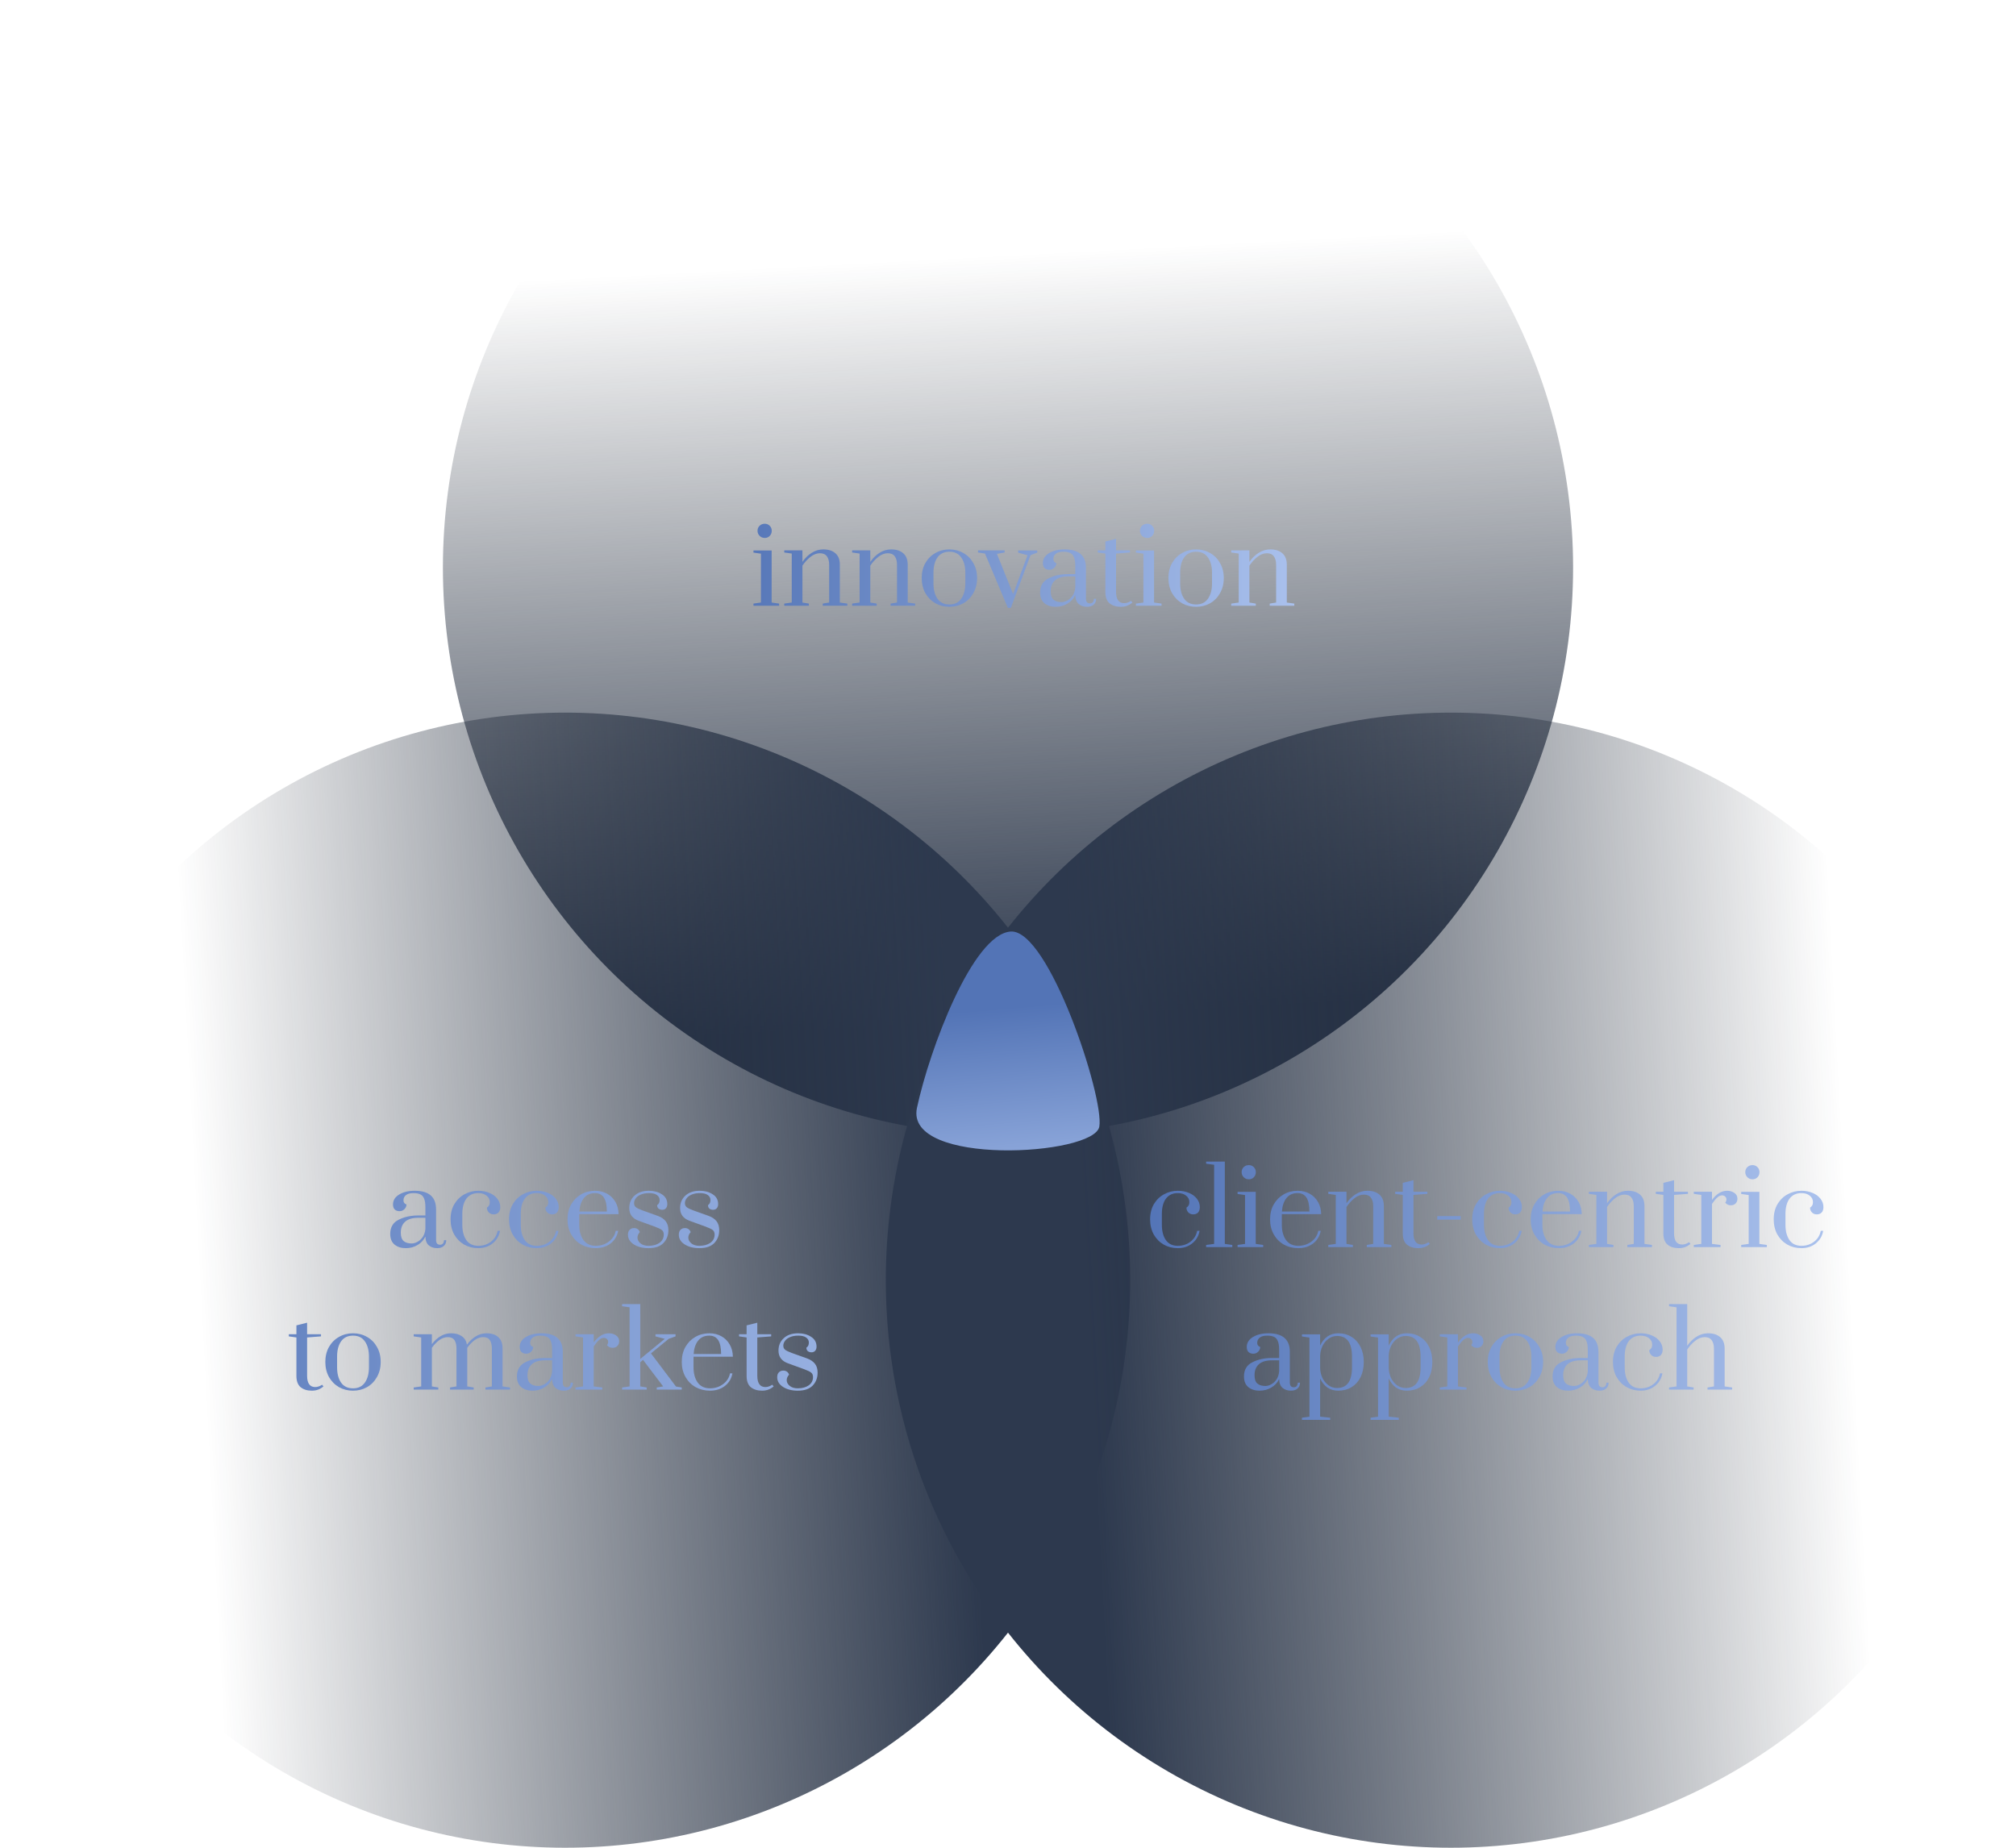 <svg width="396" height="363" viewBox="0 0 396 363" fill="none" xmlns="http://www.w3.org/2000/svg">
<ellipse cx="198" cy="111.5" rx="111" ry="111.5" fill="url(#paint0_linear_4262_2152)"/>
<ellipse cx="111" cy="251.5" rx="111" ry="111.5" fill="url(#paint1_linear_4262_2152)"/>
<ellipse cx="285" cy="251.5" rx="111" ry="111.5" fill="url(#paint2_linear_4262_2152)"/>
<path d="M231.353 245.21C230.345 245.21 229.428 244.979 228.602 244.517C227.776 244.041 227.118 243.376 226.628 242.522C226.152 241.654 225.914 240.667 225.914 239.561C225.914 238.399 226.166 237.391 226.67 236.537C227.188 235.683 227.86 235.039 228.686 234.605C229.512 234.157 230.401 233.933 231.353 233.933C232.151 233.933 232.879 234.073 233.537 234.353C234.195 234.619 234.713 234.997 235.091 235.487C235.483 235.977 235.679 236.53 235.679 237.146C235.679 237.608 235.56 237.965 235.322 238.217C235.084 238.455 234.769 238.574 234.377 238.574C233.999 238.574 233.684 238.448 233.432 238.196C233.18 237.944 233.054 237.629 233.054 237.251C233.264 237.111 233.411 236.957 233.495 236.789C233.579 236.621 233.621 236.411 233.621 236.159C233.621 235.641 233.411 235.221 232.991 234.899C232.585 234.563 232.039 234.395 231.353 234.395C230.345 234.395 229.568 234.759 229.022 235.487C228.49 236.201 228.224 237.209 228.224 238.511V240.611C228.224 241.857 228.483 242.858 229.001 243.614C229.533 244.37 230.317 244.748 231.353 244.748C232.305 244.748 233.131 244.482 233.831 243.95C234.545 243.404 234.986 242.69 235.154 241.808H235.637C235.441 242.844 234.951 243.67 234.167 244.286C233.397 244.902 232.459 245.21 231.353 245.21ZM236.916 245V244.58L238.491 244.37V228.83L236.916 228.62V228.2H240.591V244.37L242.061 244.58V245H236.916ZM245.318 231.686C244.926 231.686 244.59 231.553 244.31 231.287C244.03 231.007 243.89 230.671 243.89 230.279C243.89 229.887 244.023 229.558 244.289 229.292C244.569 229.026 244.912 228.893 245.318 228.893C245.696 228.893 246.018 229.026 246.284 229.292C246.55 229.558 246.683 229.887 246.683 230.279C246.683 230.671 246.55 231.007 246.284 231.287C246.018 231.553 245.696 231.686 245.318 231.686ZM243.092 245V244.58L244.562 244.37V234.773L243.092 234.563V234.143H246.662V244.37L248.132 244.58V245H243.092ZM255.022 245.21C253.986 245.21 253.048 244.979 252.208 244.517C251.368 244.041 250.703 243.376 250.213 242.522C249.723 241.668 249.478 240.681 249.478 239.561C249.478 238.441 249.716 237.461 250.192 236.621C250.682 235.767 251.333 235.109 252.145 234.647C252.971 234.171 253.888 233.933 254.896 233.933C255.778 233.933 256.569 234.129 257.269 234.521C257.969 234.913 258.515 235.459 258.907 236.159C259.299 236.845 259.502 237.636 259.516 238.532H251.788V240.611C251.788 241.843 252.061 242.844 252.607 243.614C253.167 244.37 253.972 244.748 255.022 244.748C255.988 244.748 256.842 244.475 257.584 243.929C258.326 243.383 258.781 242.676 258.949 241.808H259.432C259.236 242.844 258.739 243.67 257.941 244.286C257.143 244.902 256.17 245.21 255.022 245.21ZM257.206 238.007C257.206 236.789 257.017 235.886 256.639 235.298C256.261 234.696 255.673 234.395 254.875 234.395C253.937 234.395 253.209 234.724 252.691 235.382C252.173 236.04 251.879 236.915 251.809 238.007H257.206ZM260.913 244.58L262.383 244.37V234.752L260.913 234.542V234.122H264.483V236.39C265.001 235.634 265.61 235.039 266.31 234.605C267.01 234.157 267.766 233.933 268.578 233.933C269.586 233.933 270.377 234.185 270.951 234.689C271.539 235.193 271.833 235.942 271.833 236.936V244.37L273.303 244.58V245H268.473V244.58L269.733 244.37V236.978C269.733 236.25 269.586 235.69 269.292 235.298C268.998 234.892 268.543 234.689 267.927 234.689C267.283 234.689 266.66 234.927 266.058 235.403C265.47 235.865 264.945 236.439 264.483 237.125V244.37L265.743 244.58V245H260.913V244.58ZM278.59 245.21C277.666 245.21 276.924 244.979 276.364 244.517C275.818 244.055 275.545 243.32 275.545 242.312V234.752L274.054 234.542V234.122H275.545V232.379L277.645 231.854V234.122H280.375V234.542L277.645 234.752V242.27C277.645 243.754 278.177 244.496 279.241 244.496C279.465 244.496 279.675 244.461 279.871 244.391C280.081 244.321 280.242 244.251 280.354 244.181C280.48 244.111 280.557 244.062 280.585 244.034L280.858 244.37C280.228 244.93 279.472 245.21 278.59 245.21ZM282.322 239.603V238.91H286.921V239.603H282.322ZM294.62 245.21C293.612 245.21 292.695 244.979 291.869 244.517C291.043 244.041 290.385 243.376 289.895 242.522C289.419 241.654 289.181 240.667 289.181 239.561C289.181 238.399 289.433 237.391 289.937 236.537C290.455 235.683 291.127 235.039 291.953 234.605C292.779 234.157 293.668 233.933 294.62 233.933C295.418 233.933 296.146 234.073 296.804 234.353C297.462 234.619 297.98 234.997 298.358 235.487C298.75 235.977 298.946 236.53 298.946 237.146C298.946 237.608 298.827 237.965 298.589 238.217C298.351 238.455 298.036 238.574 297.644 238.574C297.266 238.574 296.951 238.448 296.699 238.196C296.447 237.944 296.321 237.629 296.321 237.251C296.531 237.111 296.678 236.957 296.762 236.789C296.846 236.621 296.888 236.411 296.888 236.159C296.888 235.641 296.678 235.221 296.258 234.899C295.852 234.563 295.306 234.395 294.62 234.395C293.612 234.395 292.835 234.759 292.289 235.487C291.757 236.201 291.491 237.209 291.491 238.511V240.611C291.491 241.857 291.75 242.858 292.268 243.614C292.8 244.37 293.584 244.748 294.62 244.748C295.572 244.748 296.398 244.482 297.098 243.95C297.812 243.404 298.253 242.69 298.421 241.808H298.904C298.708 242.844 298.218 243.67 297.434 244.286C296.664 244.902 295.726 245.21 294.62 245.21ZM306.209 245.21C305.173 245.21 304.235 244.979 303.395 244.517C302.555 244.041 301.89 243.376 301.4 242.522C300.91 241.668 300.665 240.681 300.665 239.561C300.665 238.441 300.903 237.461 301.379 236.621C301.869 235.767 302.52 235.109 303.332 234.647C304.158 234.171 305.075 233.933 306.083 233.933C306.965 233.933 307.756 234.129 308.456 234.521C309.156 234.913 309.702 235.459 310.094 236.159C310.486 236.845 310.689 237.636 310.703 238.532H302.975V240.611C302.975 241.843 303.248 242.844 303.794 243.614C304.354 244.37 305.159 244.748 306.209 244.748C307.175 244.748 308.029 244.475 308.771 243.929C309.513 243.383 309.968 242.676 310.136 241.808H310.619C310.423 242.844 309.926 243.67 309.128 244.286C308.33 244.902 307.357 245.21 306.209 245.21ZM308.393 238.007C308.393 236.789 308.204 235.886 307.826 235.298C307.448 234.696 306.86 234.395 306.062 234.395C305.124 234.395 304.396 234.724 303.878 235.382C303.36 236.04 303.066 236.915 302.996 238.007H308.393ZM312.101 244.58L313.571 244.37V234.752L312.101 234.542V234.122H315.671V236.39C316.189 235.634 316.798 235.039 317.498 234.605C318.198 234.157 318.954 233.933 319.766 233.933C320.774 233.933 321.565 234.185 322.139 234.689C322.727 235.193 323.021 235.942 323.021 236.936V244.37L324.491 244.58V245H319.661V244.58L320.921 244.37V236.978C320.921 236.25 320.774 235.69 320.48 235.298C320.186 234.892 319.731 234.689 319.115 234.689C318.471 234.689 317.848 234.927 317.246 235.403C316.658 235.865 316.133 236.439 315.671 237.125V244.37L316.931 244.58V245H312.101V244.58ZM329.778 245.21C328.854 245.21 328.112 244.979 327.552 244.517C327.006 244.055 326.733 243.32 326.733 242.312V234.752L325.242 234.542V234.122H326.733V232.379L328.833 231.854V234.122H331.563V234.542L328.833 234.752V242.27C328.833 243.754 329.365 244.496 330.429 244.496C330.653 244.496 330.863 244.461 331.059 244.391C331.269 244.321 331.43 244.251 331.542 244.181C331.668 244.111 331.745 244.062 331.773 244.034L332.046 244.37C331.416 244.93 330.66 245.21 329.778 245.21ZM332.711 244.58L334.181 244.37V234.752L332.711 234.542V234.122H336.281V235.739C337.163 234.535 338.157 233.933 339.263 233.933C339.795 233.933 340.264 234.073 340.67 234.353C341.076 234.619 341.279 235.004 341.279 235.508C341.279 235.872 341.16 236.18 340.922 236.432C340.684 236.67 340.369 236.789 339.977 236.789C339.529 236.789 339.165 236.614 338.885 236.264C339.039 236.068 339.116 235.858 339.116 235.634C339.116 235.396 339.032 235.207 338.864 235.067C338.71 234.913 338.5 234.836 338.234 234.836C337.94 234.836 337.639 234.976 337.331 235.256C337.023 235.522 336.673 235.942 336.281 236.516V244.37L337.961 244.58V245H332.711V244.58ZM344.248 231.686C343.856 231.686 343.52 231.553 343.24 231.287C342.96 231.007 342.82 230.671 342.82 230.279C342.82 229.887 342.953 229.558 343.219 229.292C343.499 229.026 343.842 228.893 344.248 228.893C344.626 228.893 344.948 229.026 345.214 229.292C345.48 229.558 345.613 229.887 345.613 230.279C345.613 230.671 345.48 231.007 345.214 231.287C344.948 231.553 344.626 231.686 344.248 231.686ZM342.022 245V244.58L343.492 244.37V234.773L342.022 234.563V234.143H345.592V244.37L347.062 244.58V245H342.022ZM353.846 245.21C352.838 245.21 351.921 244.979 351.095 244.517C350.269 244.041 349.611 243.376 349.121 242.522C348.645 241.654 348.407 240.667 348.407 239.561C348.407 238.399 348.659 237.391 349.163 236.537C349.681 235.683 350.353 235.039 351.179 234.605C352.005 234.157 352.894 233.933 353.846 233.933C354.644 233.933 355.372 234.073 356.03 234.353C356.688 234.619 357.206 234.997 357.584 235.487C357.976 235.977 358.172 236.53 358.172 237.146C358.172 237.608 358.053 237.965 357.815 238.217C357.577 238.455 357.262 238.574 356.87 238.574C356.492 238.574 356.177 238.448 355.925 238.196C355.673 237.944 355.547 237.629 355.547 237.251C355.757 237.111 355.904 236.957 355.988 236.789C356.072 236.621 356.114 236.411 356.114 236.159C356.114 235.641 355.904 235.221 355.484 234.899C355.078 234.563 354.532 234.395 353.846 234.395C352.838 234.395 352.061 234.759 351.515 235.487C350.983 236.201 350.717 237.209 350.717 238.511V240.611C350.717 241.857 350.976 242.858 351.494 243.614C352.026 244.37 352.81 244.748 353.846 244.748C354.798 244.748 355.624 244.482 356.324 243.95C357.038 243.404 357.479 242.69 357.647 241.808H358.13C357.934 242.844 357.444 243.67 356.66 244.286C355.89 244.902 354.952 245.21 353.846 245.21ZM247.418 273.21C246.522 273.21 245.787 272.979 245.213 272.517C244.639 272.041 244.352 271.341 244.352 270.417C244.352 269.101 244.905 268.17 246.011 267.624C247.117 267.064 248.398 266.784 249.854 266.784H251.261V265.167C251.261 264.439 251.177 263.879 251.009 263.487C250.855 263.081 250.61 262.801 250.274 262.647C249.938 262.479 249.483 262.395 248.909 262.395C248.251 262.395 247.761 262.528 247.439 262.794C247.117 263.046 246.956 263.389 246.956 263.823C246.956 264.229 247.152 264.495 247.544 264.621C247.544 264.971 247.411 265.279 247.145 265.545C246.879 265.811 246.564 265.944 246.2 265.944C245.808 265.944 245.493 265.839 245.255 265.629C245.017 265.405 244.898 265.069 244.898 264.621C244.898 263.809 245.304 263.158 246.116 262.668C246.928 262.178 247.943 261.933 249.161 261.933C251.961 261.933 253.361 263.151 253.361 265.587V271.593C253.361 271.901 253.424 272.139 253.55 272.307C253.69 272.461 253.886 272.538 254.138 272.538C254.376 272.538 254.565 272.461 254.705 272.307C254.845 272.139 254.915 271.915 254.915 271.635H255.356C255.356 272.125 255.195 272.51 254.873 272.79C254.565 273.07 254.131 273.21 253.571 273.21C252.927 273.21 252.381 273.028 251.933 272.664C251.499 272.286 251.275 271.705 251.261 270.921C250.925 271.635 250.407 272.195 249.707 272.601C249.021 273.007 248.258 273.21 247.418 273.21ZM248.573 272.286C248.951 272.286 249.336 272.174 249.728 271.95C250.134 271.726 250.477 271.404 250.757 270.984C251.037 270.55 251.205 270.032 251.261 269.43V267.246H249.854C248.706 267.246 247.845 267.505 247.271 268.023C246.711 268.527 246.431 269.241 246.431 270.165C246.431 270.935 246.613 271.481 246.977 271.803C247.341 272.125 247.873 272.286 248.573 272.286ZM255.742 278.523L257.212 278.313V262.773L255.742 262.563V262.143H259.312V264.348C259.662 263.592 260.131 263.004 260.719 262.584C261.321 262.15 262.035 261.933 262.861 261.933C263.855 261.933 264.73 262.171 265.486 262.647C266.242 263.109 266.83 263.767 267.25 264.621C267.67 265.461 267.88 266.448 267.88 267.582C267.88 268.716 267.67 269.71 267.25 270.564C266.83 271.404 266.242 272.055 265.486 272.517C264.73 272.979 263.855 273.21 262.861 273.21C262.035 273.21 261.321 273 260.719 272.58C260.131 272.146 259.662 271.558 259.312 270.816V278.313L261.286 278.523V278.943H255.742V278.523ZM262.651 272.685C264.597 272.685 265.57 271.334 265.57 268.632V266.532C265.57 263.816 264.597 262.458 262.651 262.458C262.035 262.458 261.475 262.64 260.971 263.004C260.467 263.354 260.068 263.83 259.774 264.432C259.48 265.034 259.326 265.685 259.312 266.385V268.632C259.312 269.346 259.452 270.018 259.732 270.648C260.026 271.264 260.425 271.761 260.929 272.139C261.447 272.503 262.021 272.685 262.651 272.685ZM269.216 278.523L270.686 278.313V262.773L269.216 262.563V262.143H272.786V264.348C273.136 263.592 273.605 263.004 274.193 262.584C274.795 262.15 275.509 261.933 276.335 261.933C277.329 261.933 278.204 262.171 278.96 262.647C279.716 263.109 280.304 263.767 280.724 264.621C281.144 265.461 281.354 266.448 281.354 267.582C281.354 268.716 281.144 269.71 280.724 270.564C280.304 271.404 279.716 272.055 278.96 272.517C278.204 272.979 277.329 273.21 276.335 273.21C275.509 273.21 274.795 273 274.193 272.58C273.605 272.146 273.136 271.558 272.786 270.816V278.313L274.76 278.523V278.943H269.216V278.523ZM276.125 272.685C278.071 272.685 279.044 271.334 279.044 268.632V266.532C279.044 263.816 278.071 262.458 276.125 262.458C275.509 262.458 274.949 262.64 274.445 263.004C273.941 263.354 273.542 263.83 273.248 264.432C272.954 265.034 272.8 265.685 272.786 266.385V268.632C272.786 269.346 272.926 270.018 273.206 270.648C273.5 271.264 273.899 271.761 274.403 272.139C274.921 272.503 275.495 272.685 276.125 272.685ZM282.816 272.58L284.286 272.37V262.752L282.816 262.542V262.122H286.386V263.739C287.268 262.535 288.262 261.933 289.368 261.933C289.9 261.933 290.369 262.073 290.775 262.353C291.181 262.619 291.384 263.004 291.384 263.508C291.384 263.872 291.265 264.18 291.027 264.432C290.789 264.67 290.474 264.789 290.082 264.789C289.634 264.789 289.27 264.614 288.99 264.264C289.144 264.068 289.221 263.858 289.221 263.634C289.221 263.396 289.137 263.207 288.969 263.067C288.815 262.913 288.605 262.836 288.339 262.836C288.045 262.836 287.744 262.976 287.436 263.256C287.128 263.522 286.778 263.942 286.386 264.516V272.37L288.066 272.58V273H282.816V272.58ZM297.675 273.21C296.667 273.21 295.75 272.979 294.924 272.517C294.098 272.041 293.44 271.376 292.95 270.522C292.474 269.654 292.236 268.667 292.236 267.561C292.236 266.455 292.474 265.475 292.95 264.621C293.44 263.767 294.098 263.109 294.924 262.647C295.75 262.171 296.667 261.933 297.675 261.933C298.683 261.933 299.6 262.171 300.426 262.647C301.252 263.109 301.903 263.767 302.379 264.621C302.869 265.475 303.114 266.455 303.114 267.561C303.114 268.667 302.869 269.654 302.379 270.522C301.903 271.376 301.252 272.041 300.426 272.517C299.6 272.979 298.683 273.21 297.675 273.21ZM297.675 272.748C298.711 272.748 299.488 272.37 300.006 271.614C300.538 270.858 300.804 269.857 300.804 268.611V266.511C300.804 265.265 300.538 264.271 300.006 263.529C299.488 262.773 298.711 262.395 297.675 262.395C296.639 262.395 295.855 262.773 295.323 263.529C294.805 264.271 294.546 265.265 294.546 266.511V268.611C294.546 269.857 294.805 270.858 295.323 271.614C295.855 272.37 296.639 272.748 297.675 272.748ZM308.039 273.21C307.143 273.21 306.408 272.979 305.834 272.517C305.26 272.041 304.973 271.341 304.973 270.417C304.973 269.101 305.526 268.17 306.632 267.624C307.738 267.064 309.019 266.784 310.475 266.784H311.882V265.167C311.882 264.439 311.798 263.879 311.63 263.487C311.476 263.081 311.231 262.801 310.895 262.647C310.559 262.479 310.104 262.395 309.53 262.395C308.872 262.395 308.382 262.528 308.06 262.794C307.738 263.046 307.577 263.389 307.577 263.823C307.577 264.229 307.773 264.495 308.165 264.621C308.165 264.971 308.032 265.279 307.766 265.545C307.5 265.811 307.185 265.944 306.821 265.944C306.429 265.944 306.114 265.839 305.876 265.629C305.638 265.405 305.519 265.069 305.519 264.621C305.519 263.809 305.925 263.158 306.737 262.668C307.549 262.178 308.564 261.933 309.782 261.933C312.582 261.933 313.982 263.151 313.982 265.587V271.593C313.982 271.901 314.045 272.139 314.171 272.307C314.311 272.461 314.507 272.538 314.759 272.538C314.997 272.538 315.186 272.461 315.326 272.307C315.466 272.139 315.536 271.915 315.536 271.635H315.977C315.977 272.125 315.816 272.51 315.494 272.79C315.186 273.07 314.752 273.21 314.192 273.21C313.548 273.21 313.002 273.028 312.554 272.664C312.12 272.286 311.896 271.705 311.882 270.921C311.546 271.635 311.028 272.195 310.328 272.601C309.642 273.007 308.879 273.21 308.039 273.21ZM309.194 272.286C309.572 272.286 309.957 272.174 310.349 271.95C310.755 271.726 311.098 271.404 311.378 270.984C311.658 270.55 311.826 270.032 311.882 269.43V267.246H310.475C309.327 267.246 308.466 267.505 307.892 268.023C307.332 268.527 307.052 269.241 307.052 270.165C307.052 270.935 307.234 271.481 307.598 271.803C307.962 272.125 308.494 272.286 309.194 272.286ZM322.264 273.21C321.256 273.21 320.339 272.979 319.513 272.517C318.687 272.041 318.029 271.376 317.539 270.522C317.063 269.654 316.825 268.667 316.825 267.561C316.825 266.399 317.077 265.391 317.581 264.537C318.099 263.683 318.771 263.039 319.597 262.605C320.423 262.157 321.312 261.933 322.264 261.933C323.062 261.933 323.79 262.073 324.448 262.353C325.106 262.619 325.624 262.997 326.002 263.487C326.394 263.977 326.59 264.53 326.59 265.146C326.59 265.608 326.471 265.965 326.233 266.217C325.995 266.455 325.68 266.574 325.288 266.574C324.91 266.574 324.595 266.448 324.343 266.196C324.091 265.944 323.965 265.629 323.965 265.251C324.175 265.111 324.322 264.957 324.406 264.789C324.49 264.621 324.532 264.411 324.532 264.159C324.532 263.641 324.322 263.221 323.902 262.899C323.496 262.563 322.95 262.395 322.264 262.395C321.256 262.395 320.479 262.759 319.933 263.487C319.401 264.201 319.135 265.209 319.135 266.511V268.611C319.135 269.857 319.394 270.858 319.912 271.614C320.444 272.37 321.228 272.748 322.264 272.748C323.216 272.748 324.042 272.482 324.742 271.95C325.456 271.404 325.897 270.69 326.065 269.808H326.548C326.352 270.844 325.862 271.67 325.078 272.286C324.308 272.902 323.37 273.21 322.264 273.21ZM327.848 272.58L329.318 272.37V256.83L327.848 256.62V256.2H331.418V264.39C331.936 263.634 332.545 263.039 333.245 262.605C333.945 262.157 334.701 261.933 335.513 261.933C336.521 261.933 337.312 262.185 337.886 262.689C338.474 263.193 338.768 263.942 338.768 264.936V272.37L340.238 272.58V273H335.408V272.58L336.668 272.37V264.978C336.668 264.25 336.521 263.69 336.227 263.298C335.933 262.892 335.478 262.689 334.862 262.689C334.218 262.689 333.595 262.927 332.993 263.403C332.405 263.865 331.88 264.439 331.418 265.125V272.37L332.678 272.58V273H327.848V272.58Z" fill="url(#paint3_linear_4262_2152)"/>
<path d="M79.717 245.21C78.821 245.21 78.086 244.979 77.512 244.517C76.938 244.041 76.651 243.341 76.651 242.417C76.651 241.101 77.204 240.17 78.31 239.624C79.416 239.064 80.697 238.784 82.153 238.784H83.56V237.167C83.56 236.439 83.476 235.879 83.308 235.487C83.154 235.081 82.909 234.801 82.573 234.647C82.237 234.479 81.782 234.395 81.208 234.395C80.55 234.395 80.06 234.528 79.738 234.794C79.416 235.046 79.255 235.389 79.255 235.823C79.255 236.229 79.451 236.495 79.843 236.621C79.843 236.971 79.71 237.279 79.444 237.545C79.178 237.811 78.863 237.944 78.499 237.944C78.107 237.944 77.792 237.839 77.554 237.629C77.316 237.405 77.197 237.069 77.197 236.621C77.197 235.809 77.603 235.158 78.415 234.668C79.227 234.178 80.242 233.933 81.46 233.933C84.26 233.933 85.66 235.151 85.66 237.587V243.593C85.66 243.901 85.723 244.139 85.849 244.307C85.989 244.461 86.185 244.538 86.437 244.538C86.675 244.538 86.864 244.461 87.004 244.307C87.144 244.139 87.214 243.915 87.214 243.635H87.655C87.655 244.125 87.494 244.51 87.172 244.79C86.864 245.07 86.43 245.21 85.87 245.21C85.226 245.21 84.68 245.028 84.232 244.664C83.798 244.286 83.574 243.705 83.56 242.921C83.224 243.635 82.706 244.195 82.006 244.601C81.32 245.007 80.557 245.21 79.717 245.21ZM80.872 244.286C81.25 244.286 81.635 244.174 82.027 243.95C82.433 243.726 82.776 243.404 83.056 242.984C83.336 242.55 83.504 242.032 83.56 241.43V239.246H82.153C81.005 239.246 80.144 239.505 79.57 240.023C79.01 240.527 78.73 241.241 78.73 242.165C78.73 242.935 78.912 243.481 79.276 243.803C79.64 244.125 80.172 244.286 80.872 244.286ZM93.942 245.21C92.934 245.21 92.017 244.979 91.191 244.517C90.365 244.041 89.707 243.376 89.217 242.522C88.741 241.654 88.503 240.667 88.503 239.561C88.503 238.399 88.755 237.391 89.259 236.537C89.777 235.683 90.449 235.039 91.275 234.605C92.101 234.157 92.99 233.933 93.942 233.933C94.74 233.933 95.468 234.073 96.126 234.353C96.784 234.619 97.302 234.997 97.68 235.487C98.072 235.977 98.268 236.53 98.268 237.146C98.268 237.608 98.149 237.965 97.911 238.217C97.673 238.455 97.358 238.574 96.966 238.574C96.588 238.574 96.273 238.448 96.021 238.196C95.769 237.944 95.643 237.629 95.643 237.251C95.853 237.111 96 236.957 96.084 236.789C96.168 236.621 96.21 236.411 96.21 236.159C96.21 235.641 96 235.221 95.58 234.899C95.174 234.563 94.628 234.395 93.942 234.395C92.934 234.395 92.157 234.759 91.611 235.487C91.079 236.201 90.813 237.209 90.813 238.511V240.611C90.813 241.857 91.072 242.858 91.59 243.614C92.122 244.37 92.906 244.748 93.942 244.748C94.894 244.748 95.72 244.482 96.42 243.95C97.134 243.404 97.575 242.69 97.743 241.808H98.226C98.03 242.844 97.54 243.67 96.756 244.286C95.986 244.902 95.048 245.21 93.942 245.21ZM105.426 245.21C104.418 245.21 103.501 244.979 102.675 244.517C101.849 244.041 101.191 243.376 100.701 242.522C100.225 241.654 99.987 240.667 99.987 239.561C99.987 238.399 100.239 237.391 100.743 236.537C101.261 235.683 101.933 235.039 102.759 234.605C103.585 234.157 104.474 233.933 105.426 233.933C106.224 233.933 106.952 234.073 107.61 234.353C108.268 234.619 108.786 234.997 109.164 235.487C109.556 235.977 109.752 236.53 109.752 237.146C109.752 237.608 109.633 237.965 109.395 238.217C109.157 238.455 108.842 238.574 108.45 238.574C108.072 238.574 107.757 238.448 107.505 238.196C107.253 237.944 107.127 237.629 107.127 237.251C107.337 237.111 107.484 236.957 107.568 236.789C107.652 236.621 107.694 236.411 107.694 236.159C107.694 235.641 107.484 235.221 107.064 234.899C106.658 234.563 106.112 234.395 105.426 234.395C104.418 234.395 103.641 234.759 103.095 235.487C102.563 236.201 102.297 237.209 102.297 238.511V240.611C102.297 241.857 102.556 242.858 103.074 243.614C103.606 244.37 104.39 244.748 105.426 244.748C106.378 244.748 107.204 244.482 107.904 243.95C108.618 243.404 109.059 242.69 109.227 241.808H109.71C109.514 242.844 109.024 243.67 108.24 244.286C107.47 244.902 106.532 245.21 105.426 245.21ZM117.016 245.21C115.98 245.21 115.042 244.979 114.202 244.517C113.362 244.041 112.697 243.376 112.207 242.522C111.717 241.668 111.472 240.681 111.472 239.561C111.472 238.441 111.71 237.461 112.186 236.621C112.676 235.767 113.327 235.109 114.139 234.647C114.965 234.171 115.882 233.933 116.89 233.933C117.772 233.933 118.563 234.129 119.263 234.521C119.963 234.913 120.509 235.459 120.901 236.159C121.293 236.845 121.496 237.636 121.51 238.532H113.782V240.611C113.782 241.843 114.055 242.844 114.601 243.614C115.161 244.37 115.966 244.748 117.016 244.748C117.982 244.748 118.836 244.475 119.578 243.929C120.32 243.383 120.775 242.676 120.943 241.808H121.426C121.23 242.844 120.733 243.67 119.935 244.286C119.137 244.902 118.164 245.21 117.016 245.21ZM119.2 238.007C119.2 236.789 119.011 235.886 118.633 235.298C118.255 234.696 117.667 234.395 116.869 234.395C115.931 234.395 115.203 234.724 114.685 235.382C114.167 236.04 113.873 236.915 113.803 238.007H119.2ZM127.38 245.21C126.232 245.21 125.273 244.965 124.503 244.475C123.733 243.985 123.348 243.348 123.348 242.564C123.348 242.158 123.453 241.843 123.663 241.619C123.887 241.381 124.181 241.262 124.545 241.262C124.825 241.262 125.063 241.332 125.259 241.472C125.455 241.612 125.595 241.808 125.679 242.06C125.371 242.396 125.217 242.753 125.217 243.131C125.217 243.565 125.413 243.943 125.805 244.265C126.197 244.587 126.722 244.748 127.38 244.748C128.262 244.748 128.983 244.552 129.543 244.16C130.103 243.754 130.383 243.215 130.383 242.543C130.383 242.151 130.264 241.857 130.026 241.661C129.788 241.465 129.326 241.241 128.64 240.989L125.469 239.834C124.223 239.386 123.6 238.553 123.6 237.335C123.6 236.341 123.943 235.529 124.629 234.899C125.315 234.255 126.26 233.933 127.464 233.933C128.458 233.933 129.305 234.164 130.005 234.626C130.719 235.074 131.076 235.718 131.076 236.558C131.076 236.894 130.985 237.167 130.803 237.377C130.621 237.573 130.383 237.671 130.089 237.671C129.795 237.671 129.55 237.594 129.354 237.44C129.172 237.272 129.081 237.048 129.081 236.768C129.263 236.628 129.389 236.481 129.459 236.327C129.529 236.159 129.564 235.963 129.564 235.739C129.564 235.347 129.389 235.025 129.039 234.773C128.703 234.521 128.178 234.395 127.464 234.395C126.848 234.395 126.316 234.493 125.868 234.689C125.434 234.871 125.105 235.116 124.881 235.424C124.657 235.732 124.545 236.047 124.545 236.369C124.545 236.705 124.664 236.971 124.902 237.167C125.154 237.363 125.609 237.58 126.267 237.818L129.207 238.868C129.893 239.12 130.411 239.47 130.761 239.918C131.111 240.366 131.286 240.947 131.286 241.661C131.286 242.683 130.964 243.53 130.32 244.202C129.676 244.874 128.696 245.21 127.38 245.21ZM137.368 245.21C136.22 245.21 135.261 244.965 134.491 244.475C133.721 243.985 133.336 243.348 133.336 242.564C133.336 242.158 133.441 241.843 133.651 241.619C133.875 241.381 134.169 241.262 134.533 241.262C134.813 241.262 135.051 241.332 135.247 241.472C135.443 241.612 135.583 241.808 135.667 242.06C135.359 242.396 135.205 242.753 135.205 243.131C135.205 243.565 135.401 243.943 135.793 244.265C136.185 244.587 136.71 244.748 137.368 244.748C138.25 244.748 138.971 244.552 139.531 244.16C140.091 243.754 140.371 243.215 140.371 242.543C140.371 242.151 140.252 241.857 140.014 241.661C139.776 241.465 139.314 241.241 138.628 240.989L135.457 239.834C134.211 239.386 133.588 238.553 133.588 237.335C133.588 236.341 133.931 235.529 134.617 234.899C135.303 234.255 136.248 233.933 137.452 233.933C138.446 233.933 139.293 234.164 139.993 234.626C140.707 235.074 141.064 235.718 141.064 236.558C141.064 236.894 140.973 237.167 140.791 237.377C140.609 237.573 140.371 237.671 140.077 237.671C139.783 237.671 139.538 237.594 139.342 237.44C139.16 237.272 139.069 237.048 139.069 236.768C139.251 236.628 139.377 236.481 139.447 236.327C139.517 236.159 139.552 235.963 139.552 235.739C139.552 235.347 139.377 235.025 139.027 234.773C138.691 234.521 138.166 234.395 137.452 234.395C136.836 234.395 136.304 234.493 135.856 234.689C135.422 234.871 135.093 235.116 134.869 235.424C134.645 235.732 134.533 236.047 134.533 236.369C134.533 236.705 134.652 236.971 134.89 237.167C135.142 237.363 135.597 237.58 136.255 237.818L139.195 238.868C139.881 239.12 140.399 239.47 140.749 239.918C141.099 240.366 141.274 240.947 141.274 241.661C141.274 242.683 140.952 243.53 140.308 244.202C139.664 244.874 138.684 245.21 137.368 245.21ZM61.27 273.21C60.346 273.21 59.604 272.979 59.044 272.517C58.498 272.055 58.225 271.32 58.225 270.312V262.752L56.734 262.542V262.122H58.225V260.379L60.325 259.854V262.122H63.055V262.542L60.325 262.752V270.27C60.325 271.754 60.857 272.496 61.921 272.496C62.145 272.496 62.355 272.461 62.551 272.391C62.761 272.321 62.922 272.251 63.034 272.181C63.16 272.111 63.237 272.062 63.265 272.034L63.538 272.37C62.908 272.93 62.152 273.21 61.27 273.21ZM69.343 273.21C68.335 273.21 67.418 272.979 66.592 272.517C65.766 272.041 65.108 271.376 64.618 270.522C64.142 269.654 63.904 268.667 63.904 267.561C63.904 266.455 64.142 265.475 64.618 264.621C65.108 263.767 65.766 263.109 66.592 262.647C67.418 262.171 68.335 261.933 69.343 261.933C70.351 261.933 71.268 262.171 72.094 262.647C72.92 263.109 73.571 263.767 74.047 264.621C74.537 265.475 74.782 266.455 74.782 267.561C74.782 268.667 74.537 269.654 74.047 270.522C73.571 271.376 72.92 272.041 72.094 272.517C71.268 272.979 70.351 273.21 69.343 273.21ZM69.343 272.748C70.379 272.748 71.156 272.37 71.674 271.614C72.206 270.858 72.472 269.857 72.472 268.611V266.511C72.472 265.265 72.206 264.271 71.674 263.529C71.156 262.773 70.379 262.395 69.343 262.395C68.307 262.395 67.523 262.773 66.991 263.529C66.473 264.271 66.214 265.265 66.214 266.511V268.611C66.214 269.857 66.473 270.858 66.991 271.614C67.523 272.37 68.307 272.748 69.343 272.748ZM81.266 272.58L82.736 272.37V262.752L81.266 262.542V262.122H84.836V264.054C85.34 263.396 85.907 262.878 86.537 262.5C87.181 262.122 87.874 261.933 88.616 261.933C89.47 261.933 90.163 262.122 90.695 262.5C91.241 262.864 91.584 263.417 91.724 264.159C92.228 263.473 92.802 262.934 93.446 262.542C94.09 262.136 94.797 261.933 95.567 261.933C96.561 261.933 97.331 262.185 97.877 262.689C98.437 263.179 98.717 263.928 98.717 264.936V272.37L100.187 272.58V273H95.357V272.58L96.617 272.37V264.978C96.617 264.236 96.484 263.669 96.218 263.277C95.952 262.885 95.518 262.689 94.916 262.689C94.342 262.689 93.782 262.885 93.236 263.277C92.704 263.669 92.221 264.173 91.787 264.789V272.37L93.047 272.58V273H88.406V272.58L89.666 272.37V264.978C89.666 264.236 89.533 263.669 89.267 263.277C89.001 262.885 88.567 262.689 87.965 262.689C87.391 262.689 86.831 262.885 86.285 263.277C85.753 263.669 85.27 264.173 84.836 264.789V272.37L86.096 272.58V273H81.266V272.58ZM104.603 273.21C103.707 273.21 102.972 272.979 102.398 272.517C101.824 272.041 101.537 271.341 101.537 270.417C101.537 269.101 102.09 268.17 103.196 267.624C104.302 267.064 105.583 266.784 107.039 266.784H108.446V265.167C108.446 264.439 108.362 263.879 108.194 263.487C108.04 263.081 107.795 262.801 107.459 262.647C107.123 262.479 106.668 262.395 106.094 262.395C105.436 262.395 104.946 262.528 104.624 262.794C104.302 263.046 104.141 263.389 104.141 263.823C104.141 264.229 104.337 264.495 104.729 264.621C104.729 264.971 104.596 265.279 104.33 265.545C104.064 265.811 103.749 265.944 103.385 265.944C102.993 265.944 102.678 265.839 102.44 265.629C102.202 265.405 102.083 265.069 102.083 264.621C102.083 263.809 102.489 263.158 103.301 262.668C104.113 262.178 105.128 261.933 106.346 261.933C109.146 261.933 110.546 263.151 110.546 265.587V271.593C110.546 271.901 110.609 272.139 110.735 272.307C110.875 272.461 111.071 272.538 111.323 272.538C111.561 272.538 111.75 272.461 111.89 272.307C112.03 272.139 112.1 271.915 112.1 271.635H112.541C112.541 272.125 112.38 272.51 112.058 272.79C111.75 273.07 111.316 273.21 110.756 273.21C110.112 273.21 109.566 273.028 109.118 272.664C108.684 272.286 108.46 271.705 108.446 270.921C108.11 271.635 107.592 272.195 106.892 272.601C106.206 273.007 105.443 273.21 104.603 273.21ZM105.758 272.286C106.136 272.286 106.521 272.174 106.913 271.95C107.319 271.726 107.662 271.404 107.942 270.984C108.222 270.55 108.39 270.032 108.446 269.43V267.246H107.039C105.891 267.246 105.03 267.505 104.456 268.023C103.896 268.527 103.616 269.241 103.616 270.165C103.616 270.935 103.798 271.481 104.162 271.803C104.526 272.125 105.058 272.286 105.758 272.286ZM113.053 272.58L114.523 272.37V262.752L113.053 262.542V262.122H116.623V263.739C117.505 262.535 118.499 261.933 119.605 261.933C120.137 261.933 120.606 262.073 121.012 262.353C121.418 262.619 121.621 263.004 121.621 263.508C121.621 263.872 121.502 264.18 121.264 264.432C121.026 264.67 120.711 264.789 120.319 264.789C119.871 264.789 119.507 264.614 119.227 264.264C119.381 264.068 119.458 263.858 119.458 263.634C119.458 263.396 119.374 263.207 119.206 263.067C119.052 262.913 118.842 262.836 118.576 262.836C118.282 262.836 117.981 262.976 117.673 263.256C117.365 263.522 117.015 263.942 116.623 264.516V272.37L118.303 272.58V273H113.053V272.58ZM122.196 273V272.58L123.666 272.37V256.83L122.196 256.62V256.2H125.766V266.973L130.575 263.025L128.748 262.542V262.122H132.696V262.542L131.352 263.025L127.866 265.881L132.78 272.391L133.914 272.58V273H129V272.58L130.26 272.37L126.312 267.162L125.766 267.624V272.37L127.026 272.58V273H122.196ZM139.462 273.21C138.426 273.21 137.488 272.979 136.648 272.517C135.808 272.041 135.143 271.376 134.653 270.522C134.163 269.668 133.918 268.681 133.918 267.561C133.918 266.441 134.156 265.461 134.632 264.621C135.122 263.767 135.773 263.109 136.585 262.647C137.411 262.171 138.328 261.933 139.336 261.933C140.218 261.933 141.009 262.129 141.709 262.521C142.409 262.913 142.955 263.459 143.347 264.159C143.739 264.845 143.942 265.636 143.956 266.532H136.228V268.611C136.228 269.843 136.501 270.844 137.047 271.614C137.607 272.37 138.412 272.748 139.462 272.748C140.428 272.748 141.282 272.475 142.024 271.929C142.766 271.383 143.221 270.676 143.389 269.808H143.872C143.676 270.844 143.179 271.67 142.381 272.286C141.583 272.902 140.61 273.21 139.462 273.21ZM141.646 266.007C141.646 264.789 141.457 263.886 141.079 263.298C140.701 262.696 140.113 262.395 139.315 262.395C138.377 262.395 137.649 262.724 137.131 263.382C136.613 264.04 136.319 264.915 136.249 266.007H141.646ZM149.7 273.21C148.776 273.21 148.034 272.979 147.474 272.517C146.928 272.055 146.655 271.32 146.655 270.312V262.752L145.164 262.542V262.122H146.655V260.379L148.755 259.854V262.122H151.485V262.542L148.755 262.752V270.27C148.755 271.754 149.287 272.496 150.351 272.496C150.575 272.496 150.785 272.461 150.981 272.391C151.191 272.321 151.352 272.251 151.464 272.181C151.59 272.111 151.667 272.062 151.695 272.034L151.968 272.37C151.338 272.93 150.582 273.21 149.7 273.21ZM156.696 273.21C155.548 273.21 154.589 272.965 153.819 272.475C153.049 271.985 152.664 271.348 152.664 270.564C152.664 270.158 152.769 269.843 152.979 269.619C153.203 269.381 153.497 269.262 153.861 269.262C154.141 269.262 154.379 269.332 154.575 269.472C154.771 269.612 154.911 269.808 154.995 270.06C154.687 270.396 154.533 270.753 154.533 271.131C154.533 271.565 154.729 271.943 155.121 272.265C155.513 272.587 156.038 272.748 156.696 272.748C157.578 272.748 158.299 272.552 158.859 272.16C159.419 271.754 159.699 271.215 159.699 270.543C159.699 270.151 159.58 269.857 159.342 269.661C159.104 269.465 158.642 269.241 157.956 268.989L154.785 267.834C153.539 267.386 152.916 266.553 152.916 265.335C152.916 264.341 153.259 263.529 153.945 262.899C154.631 262.255 155.576 261.933 156.78 261.933C157.774 261.933 158.621 262.164 159.321 262.626C160.035 263.074 160.392 263.718 160.392 264.558C160.392 264.894 160.301 265.167 160.119 265.377C159.937 265.573 159.699 265.671 159.405 265.671C159.111 265.671 158.866 265.594 158.67 265.44C158.488 265.272 158.397 265.048 158.397 264.768C158.579 264.628 158.705 264.481 158.775 264.327C158.845 264.159 158.88 263.963 158.88 263.739C158.88 263.347 158.705 263.025 158.355 262.773C158.019 262.521 157.494 262.395 156.78 262.395C156.164 262.395 155.632 262.493 155.184 262.689C154.75 262.871 154.421 263.116 154.197 263.424C153.973 263.732 153.861 264.047 153.861 264.369C153.861 264.705 153.98 264.971 154.218 265.167C154.47 265.363 154.925 265.58 155.583 265.818L158.523 266.868C159.209 267.12 159.727 267.47 160.077 267.918C160.427 268.366 160.602 268.947 160.602 269.661C160.602 270.683 160.28 271.53 159.636 272.202C158.992 272.874 158.012 273.21 156.696 273.21Z" fill="url(#paint4_linear_4262_2152)"/>
<path d="M150.229 105.686C149.837 105.686 149.501 105.553 149.221 105.287C148.941 105.007 148.801 104.671 148.801 104.279C148.801 103.887 148.934 103.558 149.2 103.292C149.48 103.026 149.823 102.893 150.229 102.893C150.607 102.893 150.929 103.026 151.195 103.292C151.461 103.558 151.594 103.887 151.594 104.279C151.594 104.671 151.461 105.007 151.195 105.287C150.929 105.553 150.607 105.686 150.229 105.686ZM148.003 119V118.58L149.473 118.37V108.773L148.003 108.563V108.143H151.573V118.37L153.043 118.58V119H148.003ZM154.052 118.58L155.522 118.37V108.752L154.052 108.542V108.122H157.622V110.39C158.14 109.634 158.749 109.039 159.449 108.605C160.149 108.157 160.905 107.933 161.717 107.933C162.725 107.933 163.516 108.185 164.09 108.689C164.678 109.193 164.972 109.942 164.972 110.936V118.37L166.442 118.58V119H161.612V118.58L162.872 118.37V110.978C162.872 110.25 162.725 109.69 162.431 109.298C162.137 108.892 161.682 108.689 161.066 108.689C160.422 108.689 159.799 108.927 159.197 109.403C158.609 109.865 158.084 110.439 157.622 111.125V118.37L158.882 118.58V119H154.052V118.58ZM167.382 118.58L168.852 118.37V108.752L167.382 108.542V108.122H170.952V110.39C171.47 109.634 172.079 109.039 172.779 108.605C173.479 108.157 174.235 107.933 175.047 107.933C176.055 107.933 176.846 108.185 177.42 108.689C178.008 109.193 178.302 109.942 178.302 110.936V118.37L179.772 118.58V119H174.942V118.58L176.202 118.37V110.978C176.202 110.25 176.055 109.69 175.761 109.298C175.467 108.892 175.012 108.689 174.396 108.689C173.752 108.689 173.129 108.927 172.527 109.403C171.939 109.865 171.414 110.439 170.952 111.125V118.37L172.212 118.58V119H167.382V118.58ZM186.488 119.21C185.48 119.21 184.563 118.979 183.737 118.517C182.911 118.041 182.253 117.376 181.763 116.522C181.287 115.654 181.049 114.667 181.049 113.561C181.049 112.455 181.287 111.475 181.763 110.621C182.253 109.767 182.911 109.109 183.737 108.647C184.563 108.171 185.48 107.933 186.488 107.933C187.496 107.933 188.413 108.171 189.239 108.647C190.065 109.109 190.716 109.767 191.192 110.621C191.682 111.475 191.927 112.455 191.927 113.561C191.927 114.667 191.682 115.654 191.192 116.522C190.716 117.376 190.065 118.041 189.239 118.517C188.413 118.979 187.496 119.21 186.488 119.21ZM186.488 118.748C187.524 118.748 188.301 118.37 188.819 117.614C189.351 116.858 189.617 115.857 189.617 114.611V112.511C189.617 111.265 189.351 110.271 188.819 109.529C188.301 108.773 187.524 108.395 186.488 108.395C185.452 108.395 184.668 108.773 184.136 109.529C183.618 110.271 183.359 111.265 183.359 112.511V114.611C183.359 115.857 183.618 116.858 184.136 117.614C184.668 118.37 185.452 118.748 186.488 118.748ZM197.974 119.42L193.48 108.752L192.115 108.542V108.122H197.344V108.542L195.832 108.815L199.003 116.711L201.838 109.088L199.99 108.563V108.143H203.749V108.563L202.426 109.067L198.562 119.42H197.974ZM207.372 119.21C206.476 119.21 205.741 118.979 205.167 118.517C204.593 118.041 204.306 117.341 204.306 116.417C204.306 115.101 204.859 114.17 205.965 113.624C207.071 113.064 208.352 112.784 209.808 112.784H211.215V111.167C211.215 110.439 211.131 109.879 210.963 109.487C210.809 109.081 210.564 108.801 210.228 108.647C209.892 108.479 209.437 108.395 208.863 108.395C208.205 108.395 207.715 108.528 207.393 108.794C207.071 109.046 206.91 109.389 206.91 109.823C206.91 110.229 207.106 110.495 207.498 110.621C207.498 110.971 207.365 111.279 207.099 111.545C206.833 111.811 206.518 111.944 206.154 111.944C205.762 111.944 205.447 111.839 205.209 111.629C204.971 111.405 204.852 111.069 204.852 110.621C204.852 109.809 205.258 109.158 206.07 108.668C206.882 108.178 207.897 107.933 209.115 107.933C211.915 107.933 213.315 109.151 213.315 111.587V117.593C213.315 117.901 213.378 118.139 213.504 118.307C213.644 118.461 213.84 118.538 214.092 118.538C214.33 118.538 214.519 118.461 214.659 118.307C214.799 118.139 214.869 117.915 214.869 117.635H215.31C215.31 118.125 215.149 118.51 214.827 118.79C214.519 119.07 214.085 119.21 213.525 119.21C212.881 119.21 212.335 119.028 211.887 118.664C211.453 118.286 211.229 117.705 211.215 116.921C210.879 117.635 210.361 118.195 209.661 118.601C208.975 119.007 208.212 119.21 207.372 119.21ZM208.527 118.286C208.905 118.286 209.29 118.174 209.682 117.95C210.088 117.726 210.431 117.404 210.711 116.984C210.991 116.55 211.159 116.032 211.215 115.43V113.246H209.808C208.66 113.246 207.799 113.505 207.225 114.023C206.665 114.527 206.385 115.241 206.385 116.165C206.385 116.935 206.567 117.481 206.931 117.803C207.295 118.125 207.827 118.286 208.527 118.286ZM220.169 119.21C219.245 119.21 218.503 118.979 217.943 118.517C217.397 118.055 217.124 117.32 217.124 116.312V108.752L215.633 108.542V108.122H217.124V106.379L219.224 105.854V108.122H221.954V108.542L219.224 108.752V116.27C219.224 117.754 219.756 118.496 220.82 118.496C221.044 118.496 221.254 118.461 221.45 118.391C221.66 118.321 221.821 118.251 221.933 118.181C222.059 118.111 222.136 118.062 222.164 118.034L222.437 118.37C221.807 118.93 221.051 119.21 220.169 119.21ZM225.349 105.686C224.957 105.686 224.621 105.553 224.341 105.287C224.061 105.007 223.921 104.671 223.921 104.279C223.921 103.887 224.054 103.558 224.32 103.292C224.6 103.026 224.943 102.893 225.349 102.893C225.727 102.893 226.049 103.026 226.315 103.292C226.581 103.558 226.714 103.887 226.714 104.279C226.714 104.671 226.581 105.007 226.315 105.287C226.049 105.553 225.727 105.686 225.349 105.686ZM223.123 119V118.58L224.593 118.37V108.773L223.123 108.563V108.143H226.693V118.37L228.163 118.58V119H223.123ZM234.947 119.21C233.939 119.21 233.022 118.979 232.196 118.517C231.37 118.041 230.712 117.376 230.222 116.522C229.746 115.654 229.508 114.667 229.508 113.561C229.508 112.455 229.746 111.475 230.222 110.621C230.712 109.767 231.37 109.109 232.196 108.647C233.022 108.171 233.939 107.933 234.947 107.933C235.955 107.933 236.872 108.171 237.698 108.647C238.524 109.109 239.175 109.767 239.651 110.621C240.141 111.475 240.386 112.455 240.386 113.561C240.386 114.667 240.141 115.654 239.651 116.522C239.175 117.376 238.524 118.041 237.698 118.517C236.872 118.979 235.955 119.21 234.947 119.21ZM234.947 118.748C235.983 118.748 236.76 118.37 237.278 117.614C237.81 116.858 238.076 115.857 238.076 114.611V112.511C238.076 111.265 237.81 110.271 237.278 109.529C236.76 108.773 235.983 108.395 234.947 108.395C233.911 108.395 233.127 108.773 232.595 109.529C232.077 110.271 231.818 111.265 231.818 112.511V114.611C231.818 115.857 232.077 116.858 232.595 117.614C233.127 118.37 233.911 118.748 234.947 118.748ZM241.846 118.58L243.316 118.37V108.752L241.846 108.542V108.122H245.416V110.39C245.934 109.634 246.543 109.039 247.243 108.605C247.943 108.157 248.699 107.933 249.511 107.933C250.519 107.933 251.31 108.185 251.884 108.689C252.472 109.193 252.766 109.942 252.766 110.936V118.37L254.236 118.58V119H249.406V118.58L250.666 118.37V110.978C250.666 110.25 250.519 109.69 250.225 109.298C249.931 108.892 249.476 108.689 248.86 108.689C248.216 108.689 247.593 108.927 246.991 109.403C246.403 109.865 245.878 110.439 245.416 111.125V118.37L246.676 118.58V119H241.846V118.58Z" fill="url(#paint5_linear_4262_2152)"/>
<path d="M215.937 221.329C216.932 215.554 205.987 182.482 198.525 183.006C191.064 183.531 182.606 206.069 180.119 217.637C177.632 229.204 214.942 227.104 215.937 221.329Z" fill="url(#paint6_linear_4262_2152)"/>
<defs>
<linearGradient id="paint0_linear_4262_2152" x1="206" y1="200" x2="198" y2="50" gradientUnits="userSpaceOnUse">
<stop stop-color="#2D394E"/>
<stop offset="1" stop-color="#141C29" stop-opacity="0"/>
</linearGradient>
<linearGradient id="paint1_linear_4262_2152" x1="190" y1="261" x2="40" y2="269" gradientUnits="userSpaceOnUse">
<stop stop-color="#2D394E"/>
<stop offset="1" stop-color="#141C29" stop-opacity="0"/>
</linearGradient>
<linearGradient id="paint2_linear_4262_2152" x1="214" y1="269" x2="364" y2="261" gradientUnits="userSpaceOnUse">
<stop stop-color="#2D394E"/>
<stop offset="1" stop-color="#141C29" stop-opacity="0"/>
</linearGradient>
<linearGradient id="paint3_linear_4262_2152" x1="359" y1="252" x2="225" y2="252" gradientUnits="userSpaceOnUse">
<stop stop-color="#AAC1ED"/>
<stop offset="1" stop-color="#5374B6"/>
</linearGradient>
<linearGradient id="paint4_linear_4262_2152" x1="205" y1="252" x2="13" y2="252" gradientUnits="userSpaceOnUse">
<stop stop-color="#AAC1ED"/>
<stop offset="1" stop-color="#5374B6"/>
</linearGradient>
<linearGradient id="paint5_linear_4262_2152" x1="255" y1="112" x2="142" y2="112" gradientUnits="userSpaceOnUse">
<stop stop-color="#AAC1ED"/>
<stop offset="1" stop-color="#5374B6"/>
</linearGradient>
<linearGradient id="paint6_linear_4262_2152" x1="198.028" y1="243.378" x2="194.153" y2="198.264" gradientUnits="userSpaceOnUse">
<stop stop-color="#AAC1ED"/>
<stop offset="1" stop-color="#5374B6"/>
</linearGradient>
</defs>
</svg>

